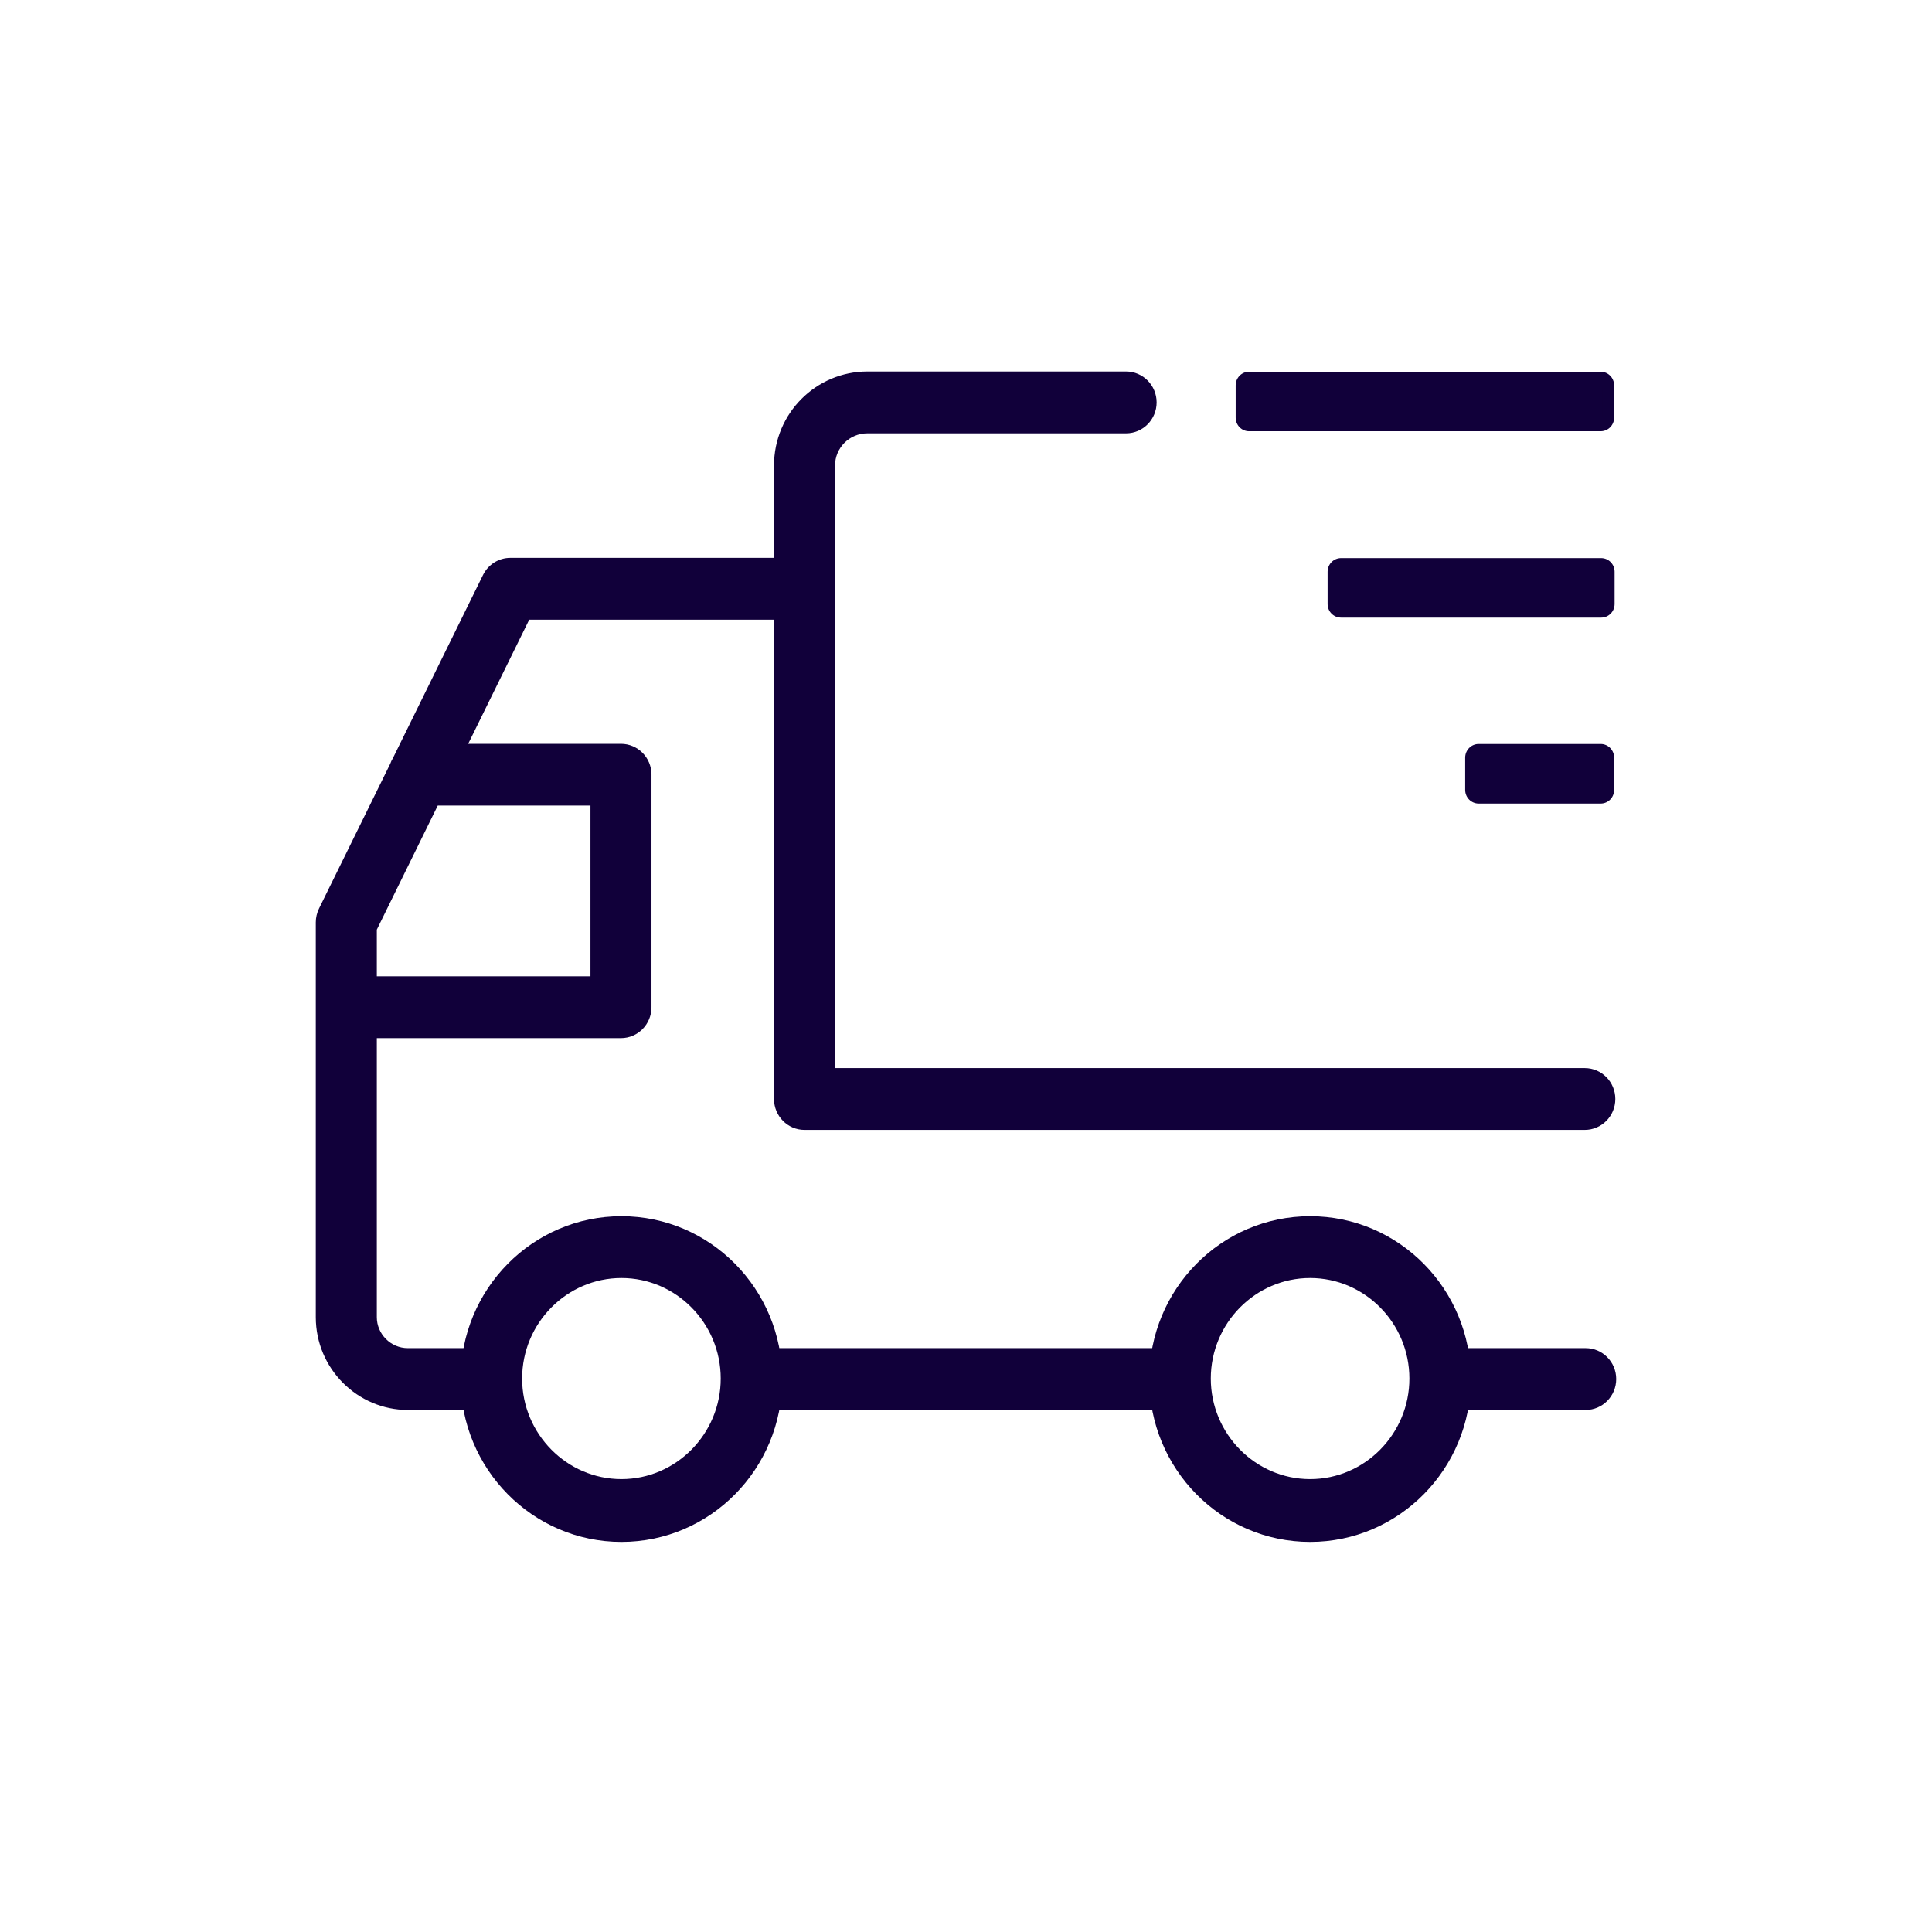 <?xml version="1.0" encoding="UTF-8"?> <svg xmlns="http://www.w3.org/2000/svg" width="24" height="24" viewBox="0 0 24 24" fill="none"><path fill-rule="evenodd" clip-rule="evenodd" d="M9.615 5.784C9.615 5.133 10.139 4.615 10.775 4.615H13.989C14.198 4.615 14.368 4.787 14.368 4.999C14.368 5.211 14.198 5.383 13.989 5.383H10.775C10.551 5.383 10.373 5.564 10.373 5.784V13.268H19.686C19.896 13.268 20.066 13.44 20.066 13.652C20.066 13.864 19.896 14.036 19.686 14.036H9.994C9.785 14.036 9.615 13.864 9.615 13.652V7.698H6.574L5.816 9.24H7.714C7.923 9.24 8.093 9.411 8.093 9.623V12.512C8.093 12.724 7.923 12.896 7.714 12.896H4.681V16.363C4.681 16.571 4.853 16.747 5.066 16.747H5.994C6.203 16.747 6.373 16.919 6.373 17.131C6.373 17.343 6.203 17.515 5.994 17.515H5.066C4.442 17.515 3.923 17.002 3.923 16.363V11.457C3.923 11.398 3.937 11.339 3.963 11.286L4.848 9.487C4.856 9.463 4.867 9.441 4.88 9.42L6 7.143C6.064 7.013 6.195 6.93 6.339 6.93H9.615V5.784ZM5.438 10.007L4.681 11.548V12.128H7.335V10.007H5.438ZM9.061 17.131C9.061 16.919 9.23 16.747 9.44 16.747H14.532C14.741 16.747 14.911 16.919 14.911 17.131C14.911 17.343 14.741 17.515 14.532 17.515H9.44C9.23 17.515 9.061 17.343 9.061 17.131ZM17.633 17.131C17.633 16.919 17.802 16.747 18.012 16.747H19.698C19.907 16.747 20.077 16.919 20.077 17.131C20.077 17.343 19.907 17.515 19.698 17.515H18.012C17.802 17.515 17.633 17.343 17.633 17.131Z" fill="#11003A"></path><path d="M16.275 15.108C17.378 15.108 18.272 16.013 18.272 17.131C18.272 18.248 17.378 19.154 16.275 19.154C15.171 19.154 14.277 18.248 14.277 17.131C14.277 16.013 15.171 15.108 16.275 15.108ZM16.275 15.876C15.596 15.876 15.041 16.437 15.041 17.125C15.041 17.812 15.596 18.374 16.275 18.374C16.954 18.374 17.508 17.812 17.508 17.125C17.508 16.437 16.954 15.876 16.275 15.876Z" fill="#11003A"></path><path d="M7.72 15.108C8.823 15.108 9.717 16.013 9.717 17.131C9.717 18.248 8.823 19.154 7.72 19.154C6.616 19.154 5.722 18.248 5.722 17.131C5.722 16.013 6.616 15.108 7.72 15.108ZM7.72 15.876C7.041 15.876 6.486 16.437 6.486 17.125C6.486 17.812 7.041 18.374 7.72 18.374C8.398 18.374 8.953 17.812 8.953 17.125C8.953 16.437 8.398 15.876 7.72 15.876Z" fill="#11003A"></path><path d="M15.516 5.285H19.884C19.935 5.285 19.981 5.24 19.981 5.188V4.793C19.981 4.735 19.935 4.695 19.884 4.695H15.516C15.46 4.695 15.42 4.741 15.42 4.793V5.188C15.42 5.245 15.466 5.285 15.516 5.285Z" fill="#11003A"></path><path fill-rule="evenodd" clip-rule="evenodd" d="M15.516 4.761C15.502 4.761 15.491 4.773 15.491 4.787V5.188C15.491 5.202 15.502 5.214 15.516 5.214H19.884C19.898 5.214 19.91 5.202 19.91 5.188V4.787C19.91 4.773 19.898 4.761 19.884 4.761H15.516ZM15.35 4.787C15.35 4.694 15.424 4.618 15.516 4.618H19.884C19.977 4.618 20.051 4.694 20.051 4.787V5.188C20.051 5.281 19.977 5.357 19.884 5.357H15.516C15.424 5.357 15.35 5.281 15.35 5.188V4.787Z" fill="#11003A"></path><path d="M16.659 7.595H19.884C19.935 7.595 19.981 7.549 19.981 7.497V7.102C19.981 7.045 19.935 7.005 19.884 7.005H16.659C16.603 7.005 16.563 7.051 16.563 7.102V7.497C16.563 7.555 16.608 7.595 16.659 7.595Z" fill="#11003A"></path><path fill-rule="evenodd" clip-rule="evenodd" d="M16.659 7.076C16.645 7.076 16.634 7.088 16.634 7.102V7.503C16.634 7.517 16.645 7.529 16.659 7.529H19.89C19.904 7.529 19.916 7.517 19.916 7.503V7.102C19.916 7.088 19.904 7.076 19.89 7.076H16.659ZM16.492 7.102C16.492 7.009 16.567 6.933 16.659 6.933H19.89C19.982 6.933 20.057 7.009 20.057 7.102V7.503C20.057 7.597 19.982 7.672 19.89 7.672H16.659C16.567 7.672 16.492 7.597 16.492 7.503V7.102Z" fill="#11003A"></path><path d="M18.368 9.91H19.884C19.941 9.91 19.981 9.864 19.981 9.813V9.417C19.981 9.36 19.935 9.32 19.884 9.32H18.368C18.317 9.32 18.272 9.366 18.272 9.417V9.813C18.272 9.87 18.317 9.91 18.368 9.91Z" fill="#11003A"></path><path fill-rule="evenodd" clip-rule="evenodd" d="M18.368 9.386C18.354 9.386 18.343 9.397 18.343 9.412V9.813C18.343 9.827 18.354 9.838 18.368 9.838H19.884C19.899 9.838 19.91 9.827 19.91 9.813V9.412C19.91 9.397 19.899 9.386 19.884 9.386H18.368ZM18.201 9.412C18.201 9.318 18.276 9.242 18.368 9.242H19.884C19.977 9.242 20.051 9.318 20.051 9.412V9.813C20.051 9.906 19.977 9.982 19.884 9.982H18.368C18.276 9.982 18.201 9.906 18.201 9.813V9.412Z" fill="#11003A"></path></svg> 